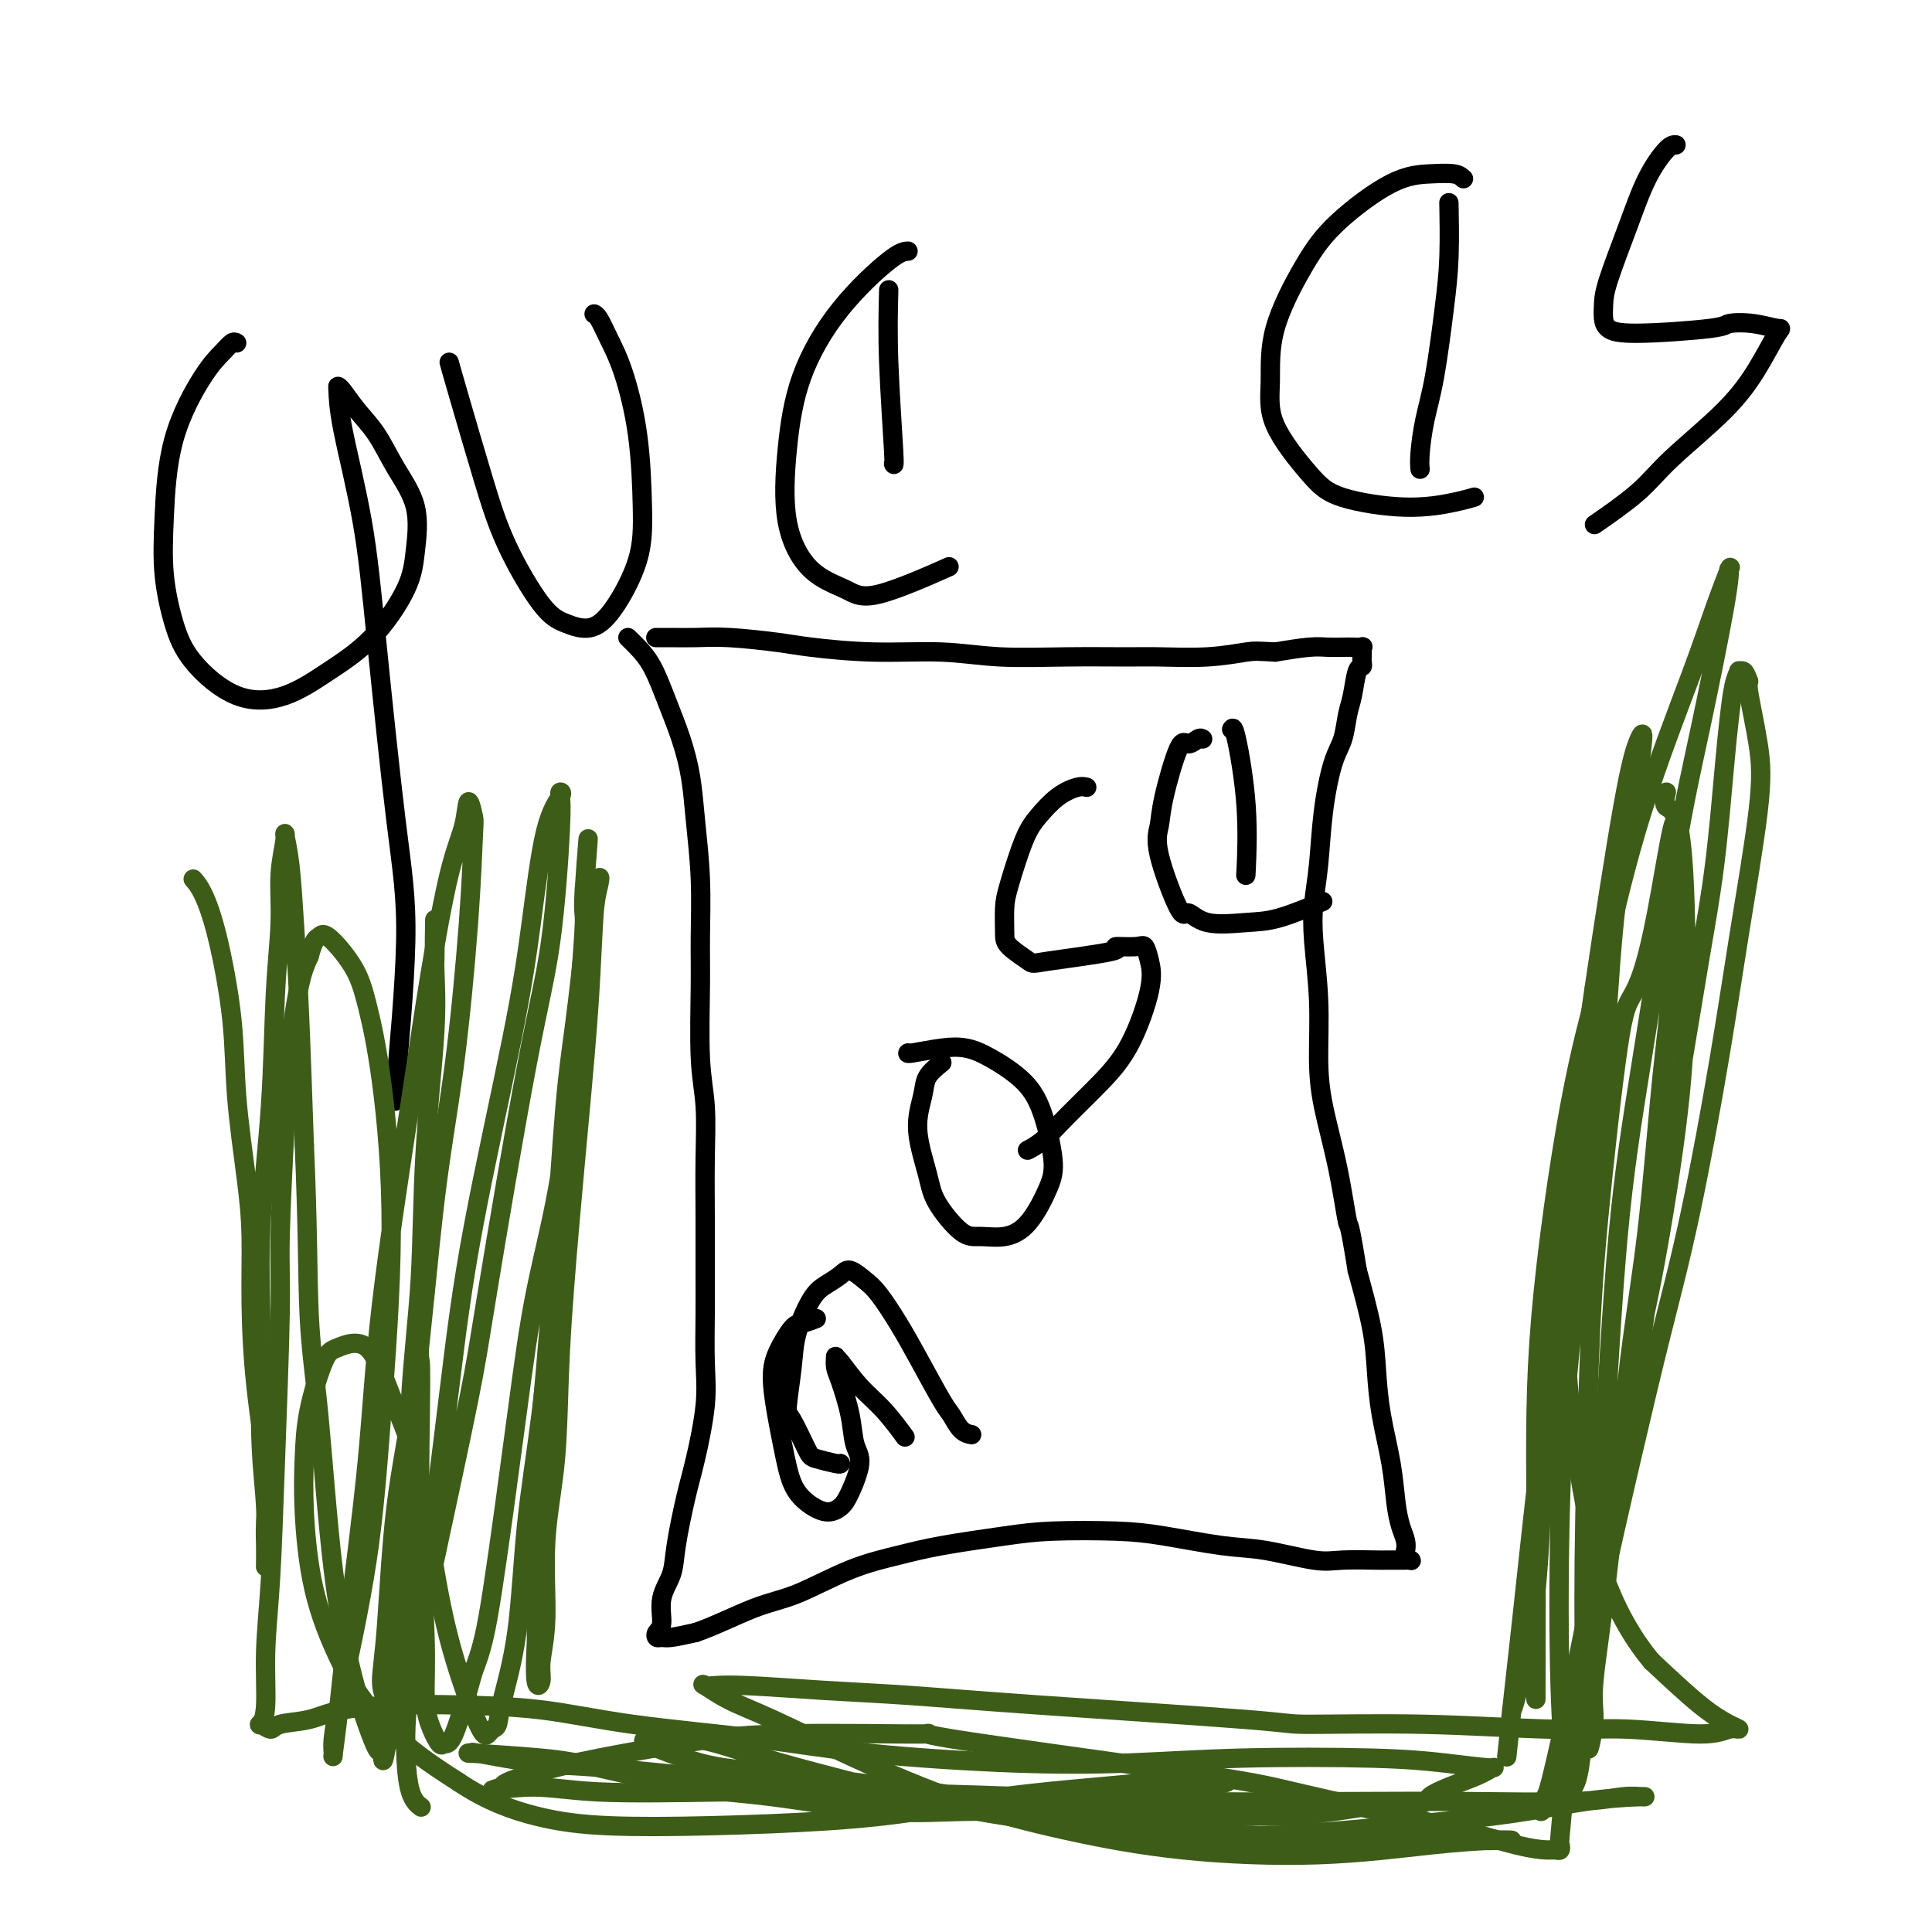 <svg viewBox='0 0 400 400' version='1.1' xmlns='http://www.w3.org/2000/svg' xmlns:xlink='http://www.w3.org/1999/xlink'><g fill='none' stroke='#000000' stroke-width='4' stroke-linecap='round' stroke-linejoin='round'><path d='M130,132c0.576,0.553 1.152,1.107 2,2c0.848,0.893 1.967,2.127 3,4c1.033,1.873 1.979,4.386 3,7c1.021,2.614 2.116,5.330 3,8c0.884,2.670 1.558,5.293 2,8c0.442,2.707 0.653,5.499 1,9c0.347,3.501 0.829,7.712 1,12c0.171,4.288 0.032,8.652 0,12c-0.032,3.348 0.044,5.681 0,10c-0.044,4.319 -0.208,10.625 0,15c0.208,4.375 0.788,6.819 1,10c0.212,3.181 0.056,7.100 0,11c-0.056,3.900 -0.013,7.780 0,12c0.013,4.220 -0.002,8.781 0,12c0.002,3.219 0.023,5.097 0,8c-0.023,2.903 -0.090,6.831 0,10c0.090,3.169 0.338,5.578 0,9c-0.338,3.422 -1.261,7.856 -2,11c-0.739,3.144 -1.293,4.999 -2,8c-0.707,3.001 -1.566,7.146 -2,10c-0.434,2.854 -0.443,4.415 -1,6c-0.557,1.585 -1.663,3.195 -2,5c-0.337,1.805 0.096,3.805 0,5c-0.096,1.195 -0.719,1.585 -1,2c-0.281,0.415 -0.220,0.853 0,1c0.220,0.147 0.598,0.001 1,0c0.402,-0.001 0.829,0.143 2,0c1.171,-0.143 3.085,-0.571 5,-1'/><path d='M144,338c3.552,-1.175 8.431,-3.613 12,-5c3.569,-1.387 5.828,-1.723 9,-3c3.172,-1.277 7.258,-3.495 11,-5c3.742,-1.505 7.142,-2.299 10,-3c2.858,-0.701 5.174,-1.310 9,-2c3.826,-0.690 9.161,-1.460 13,-2c3.839,-0.540 6.181,-0.851 10,-1c3.819,-0.149 9.116,-0.138 13,0c3.884,0.138 6.356,0.401 10,1c3.644,0.599 8.462,1.534 12,2c3.538,0.466 5.796,0.465 9,1c3.204,0.535 7.352,1.608 10,2c2.648,0.392 3.794,0.105 6,0c2.206,-0.105 5.470,-0.028 7,0c1.530,0.028 1.325,0.008 2,0c0.675,-0.008 2.230,-0.005 3,0c0.770,0.005 0.756,0.013 1,0c0.244,-0.013 0.746,-0.047 1,0c0.254,0.047 0.261,0.177 0,0c-0.261,-0.177 -0.791,-0.659 -1,-1c-0.209,-0.341 -0.096,-0.540 0,-1c0.096,-0.460 0.177,-1.179 0,-2c-0.177,-0.821 -0.611,-1.742 -1,-3c-0.389,-1.258 -0.733,-2.851 -1,-5c-0.267,-2.149 -0.458,-4.852 -1,-8c-0.542,-3.148 -1.434,-6.741 -2,-10c-0.566,-3.259 -0.806,-6.185 -1,-9c-0.194,-2.815 -0.341,-5.519 -1,-9c-0.659,-3.481 -1.829,-7.741 -3,-12'/><path d='M281,263c-1.768,-11.058 -1.688,-8.703 -2,-10c-0.312,-1.297 -1.015,-6.245 -2,-11c-0.985,-4.755 -2.251,-9.315 -3,-13c-0.749,-3.685 -0.982,-6.494 -1,-10c-0.018,-3.506 0.180,-7.711 0,-12c-0.180,-4.289 -0.736,-8.664 -1,-12c-0.264,-3.336 -0.236,-5.633 0,-8c0.236,-2.367 0.679,-4.804 1,-8c0.321,-3.196 0.520,-7.150 1,-11c0.480,-3.850 1.242,-7.596 2,-10c0.758,-2.404 1.513,-3.467 2,-5c0.487,-1.533 0.705,-3.538 1,-5c0.295,-1.462 0.668,-2.382 1,-4c0.332,-1.618 0.625,-3.935 1,-5c0.375,-1.065 0.833,-0.878 1,-1c0.167,-0.122 0.045,-0.554 0,-1c-0.045,-0.446 -0.012,-0.908 0,-1c0.012,-0.092 0.005,0.186 0,0c-0.005,-0.186 -0.007,-0.834 0,-1c0.007,-0.166 0.025,0.152 0,0c-0.025,-0.152 -0.092,-0.773 0,-1c0.092,-0.227 0.345,-0.062 0,0c-0.345,0.062 -1.286,0.019 -2,0c-0.714,-0.019 -1.202,-0.015 -2,0c-0.798,0.015 -1.907,0.043 -3,0c-1.093,-0.043 -2.169,-0.155 -4,0c-1.831,0.155 -4.415,0.578 -7,1'/><path d='M264,135c-3.801,-0.215 -4.302,-0.254 -6,0c-1.698,0.254 -4.592,0.801 -8,1c-3.408,0.199 -7.328,0.049 -10,0c-2.672,-0.049 -4.094,0.002 -7,0c-2.906,-0.002 -7.295,-0.056 -12,0c-4.705,0.056 -9.726,0.222 -14,0c-4.274,-0.222 -7.800,-0.834 -12,-1c-4.200,-0.166 -9.073,0.113 -14,0c-4.927,-0.113 -9.907,-0.619 -13,-1c-3.093,-0.381 -4.300,-0.638 -7,-1c-2.700,-0.362 -6.892,-0.829 -10,-1c-3.108,-0.171 -5.132,-0.046 -7,0c-1.868,0.046 -3.580,0.012 -5,0c-1.420,-0.012 -2.549,-0.004 -3,0c-0.451,0.004 -0.226,0.002 0,0'/><path d='M169,273c-1.121,0.426 -2.242,0.852 -3,1c-0.758,0.148 -1.154,0.016 -2,1c-0.846,0.984 -2.142,3.082 -3,5c-0.858,1.918 -1.279,3.657 -1,7c0.279,3.343 1.258,8.291 2,12c0.742,3.709 1.248,6.179 2,8c0.752,1.821 1.751,2.994 3,4c1.249,1.006 2.748,1.846 4,2c1.252,0.154 2.256,-0.378 3,-1c0.744,-0.622 1.226,-1.336 2,-3c0.774,-1.664 1.839,-4.280 2,-6c0.161,-1.720 -0.584,-2.545 -1,-4c-0.416,-1.455 -0.504,-3.538 -1,-6c-0.496,-2.462 -1.400,-5.301 -2,-7c-0.600,-1.699 -0.896,-2.258 -1,-3c-0.104,-0.742 -0.017,-1.667 0,-2c0.017,-0.333 -0.037,-0.074 0,0c0.037,0.074 0.165,-0.035 1,1c0.835,1.035 2.379,3.216 4,5c1.621,1.784 3.321,3.173 5,5c1.679,1.827 3.337,4.094 4,5c0.663,0.906 0.332,0.453 0,0'/><path d='M174,303c-0.009,0.099 -0.017,0.197 -1,0c-0.983,-0.197 -2.939,-0.691 -4,-1c-1.061,-0.309 -1.225,-0.435 -2,-2c-0.775,-1.565 -2.160,-4.569 -3,-6c-0.840,-1.431 -1.134,-1.289 -1,-3c0.134,-1.711 0.697,-5.273 1,-8c0.303,-2.727 0.345,-4.617 1,-7c0.655,-2.383 1.922,-5.260 3,-7c1.078,-1.740 1.967,-2.344 3,-3c1.033,-0.656 2.208,-1.363 3,-2c0.792,-0.637 1.200,-1.204 2,-1c0.800,0.204 1.993,1.179 3,2c1.007,0.821 1.827,1.489 3,3c1.173,1.511 2.698,3.865 4,6c1.302,2.135 2.381,4.050 4,7c1.619,2.950 3.779,6.934 5,9c1.221,2.066 1.502,2.214 2,3c0.498,0.786 1.211,2.212 2,3c0.789,0.788 1.654,0.940 2,1c0.346,0.060 0.173,0.030 0,0'/><path d='M195,220c-1.199,0.964 -2.399,1.928 -3,3c-0.601,1.072 -0.604,2.253 -1,4c-0.396,1.747 -1.185,4.061 -1,7c0.185,2.939 1.343,6.502 2,9c0.657,2.498 0.815,3.932 2,6c1.185,2.068 3.399,4.770 5,6c1.601,1.230 2.588,0.987 4,1c1.412,0.013 3.249,0.280 5,0c1.751,-0.280 3.416,-1.109 5,-3c1.584,-1.891 3.085,-4.846 4,-7c0.915,-2.154 1.242,-3.509 1,-6c-0.242,-2.491 -1.055,-6.118 -2,-9c-0.945,-2.882 -2.022,-5.017 -4,-7c-1.978,-1.983 -4.856,-3.813 -7,-5c-2.144,-1.187 -3.555,-1.730 -5,-2c-1.445,-0.270 -2.923,-0.268 -5,0c-2.077,0.268 -4.751,0.803 -6,1c-1.249,0.197 -1.071,0.056 -1,0c0.071,-0.056 0.036,-0.028 0,0'/><path d='M225,163c-0.495,-0.128 -0.990,-0.257 -2,0c-1.010,0.257 -2.533,0.899 -4,2c-1.467,1.101 -2.876,2.662 -4,4c-1.124,1.338 -1.961,2.454 -3,5c-1.039,2.546 -2.278,6.521 -3,9c-0.722,2.479 -0.927,3.461 -1,5c-0.073,1.539 -0.013,3.635 0,5c0.013,1.365 -0.022,1.998 1,3c1.022,1.002 3.100,2.374 4,3c0.900,0.626 0.622,0.505 4,0c3.378,-0.505 10.411,-1.396 13,-2c2.589,-0.604 0.735,-0.923 1,-1c0.265,-0.077 2.649,0.088 4,0c1.351,-0.088 1.670,-0.427 2,0c0.330,0.427 0.673,1.621 1,3c0.327,1.379 0.640,2.943 0,6c-0.640,3.057 -2.231,7.607 -4,11c-1.769,3.393 -3.714,5.627 -6,8c-2.286,2.373 -4.912,4.883 -7,7c-2.088,2.117 -3.639,3.839 -5,5c-1.361,1.161 -2.532,1.760 -3,2c-0.468,0.240 -0.234,0.120 0,0'/><path d='M249,153c-0.234,-0.153 -0.468,-0.306 -1,0c-0.532,0.306 -1.362,1.071 -2,1c-0.638,-0.071 -1.086,-0.976 -2,1c-0.914,1.976 -2.296,6.835 -3,10c-0.704,3.165 -0.730,4.635 -1,6c-0.270,1.365 -0.783,2.625 0,6c0.783,3.375 2.862,8.865 4,11c1.138,2.135 1.336,0.915 2,1c0.664,0.085 1.794,1.476 4,2c2.206,0.524 5.488,0.182 8,0c2.512,-0.182 4.253,-0.203 7,-1c2.747,-0.797 6.499,-2.371 8,-3c1.501,-0.629 0.750,-0.315 0,0'/><path d='M255,151c0.196,-0.351 0.393,-0.702 1,2c0.607,2.702 1.625,8.458 2,14c0.375,5.542 0.107,10.869 0,13c-0.107,2.131 -0.054,1.065 0,0'/><path d='M49,71c-0.273,-0.151 -0.546,-0.303 -1,0c-0.454,0.303 -1.090,1.059 -2,2c-0.910,0.941 -2.095,2.066 -4,5c-1.905,2.934 -4.530,7.678 -6,13c-1.470,5.322 -1.783,11.223 -2,16c-0.217,4.777 -0.336,8.429 0,12c0.336,3.571 1.128,7.062 2,10c0.872,2.938 1.823,5.323 4,8c2.177,2.677 5.581,5.646 9,7c3.419,1.354 6.852,1.094 10,0c3.148,-1.094 6.009,-3.021 9,-5c2.991,-1.979 6.110,-4.011 9,-7c2.890,-2.989 5.551,-6.935 7,-10c1.449,-3.065 1.686,-5.249 2,-8c0.314,-2.751 0.704,-6.068 0,-9c-0.704,-2.932 -2.504,-5.479 -4,-8c-1.496,-2.521 -2.688,-5.016 -4,-7c-1.312,-1.984 -2.744,-3.459 -4,-5c-1.256,-1.541 -2.338,-3.150 -3,-4c-0.662,-0.850 -0.905,-0.941 -1,-1c-0.095,-0.059 -0.041,-0.084 0,1c0.041,1.084 0.069,3.279 1,8c0.931,4.721 2.764,11.969 4,19c1.236,7.031 1.876,13.845 3,25c1.124,11.155 2.732,26.652 4,37c1.268,10.348 2.196,15.547 2,25c-0.196,9.453 -1.514,23.160 -2,29c-0.486,5.840 -0.139,3.811 0,3c0.139,-0.811 0.069,-0.406 0,0'/><path d='M93,75c0.382,1.368 0.765,2.737 2,7c1.235,4.263 3.323,11.421 5,17c1.677,5.579 2.943,9.579 5,14c2.057,4.421 4.905,9.264 7,12c2.095,2.736 3.437,3.366 5,4c1.563,0.634 3.345,1.271 5,1c1.655,-0.271 3.181,-1.449 5,-4c1.819,-2.551 3.932,-6.474 5,-10c1.068,-3.526 1.092,-6.654 1,-11c-0.092,-4.346 -0.302,-9.911 -1,-15c-0.698,-5.089 -1.886,-9.703 -3,-13c-1.114,-3.297 -2.154,-5.275 -3,-7c-0.846,-1.725 -1.497,-3.195 -2,-4c-0.503,-0.805 -0.858,-0.944 -1,-1c-0.142,-0.056 -0.071,-0.028 0,0'/><path d='M188,52c-0.778,0.043 -1.557,0.086 -4,2c-2.443,1.914 -6.551,5.699 -10,10c-3.449,4.301 -6.240,9.119 -8,14c-1.760,4.881 -2.490,9.824 -3,15c-0.510,5.176 -0.800,10.584 0,15c0.800,4.416 2.689,7.841 5,10c2.311,2.159 5.042,3.053 7,4c1.958,0.947 3.143,1.947 7,1c3.857,-0.947 10.388,-3.842 13,-5c2.612,-1.158 1.306,-0.579 0,0'/><path d='M184,60c-0.113,4.393 -0.226,8.786 0,15c0.226,6.214 0.792,14.250 1,18c0.208,3.750 0.060,3.214 0,3c-0.060,-0.214 -0.030,-0.107 0,0'/><path d='M303,37c-0.444,-0.414 -0.889,-0.827 -2,-1c-1.111,-0.173 -2.890,-0.105 -5,0c-2.110,0.105 -4.551,0.248 -8,2c-3.449,1.752 -7.907,5.114 -11,8c-3.093,2.886 -4.821,5.296 -7,9c-2.179,3.704 -4.810,8.700 -6,13c-1.190,4.300 -0.938,7.903 -1,11c-0.062,3.097 -0.439,5.689 1,9c1.439,3.311 4.694,7.342 7,10c2.306,2.658 3.662,3.941 7,5c3.338,1.059 8.658,1.892 13,2c4.342,0.108 7.708,-0.509 10,-1c2.292,-0.491 3.512,-0.854 4,-1c0.488,-0.146 0.244,-0.073 0,0'/><path d='M300,43c-0.018,-0.897 -0.036,-1.793 0,0c0.036,1.793 0.125,6.276 0,10c-0.125,3.724 -0.464,6.690 -1,11c-0.536,4.310 -1.268,9.964 -2,14c-0.732,4.036 -1.464,6.454 -2,9c-0.536,2.546 -0.876,5.218 -1,7c-0.124,1.782 -0.033,2.672 0,3c0.033,0.328 0.010,0.094 0,0c-0.010,-0.094 -0.005,-0.047 0,0'/><path d='M347,30c-0.483,-0.033 -0.967,-0.067 -2,1c-1.033,1.067 -2.617,3.234 -4,6c-1.383,2.766 -2.565,6.131 -4,10c-1.435,3.869 -3.122,8.243 -4,11c-0.878,2.757 -0.946,3.899 -1,5c-0.054,1.101 -0.095,2.162 0,3c0.095,0.838 0.327,1.453 1,2c0.673,0.547 1.788,1.026 6,1c4.212,-0.026 11.520,-0.559 15,-1c3.480,-0.441 3.132,-0.792 4,-1c0.868,-0.208 2.952,-0.273 5,0c2.048,0.273 4.061,0.882 5,1c0.939,0.118 0.805,-0.257 0,1c-0.805,1.257 -2.280,4.145 -4,7c-1.720,2.855 -3.685,5.677 -7,9c-3.315,3.323 -7.981,7.149 -11,10c-3.019,2.851 -4.390,4.729 -7,7c-2.610,2.271 -6.460,4.935 -8,6c-1.540,1.065 -0.770,0.533 0,0'/></g>
<g fill='none' stroke='#3D5C18' stroke-width='4' stroke-linecap='round' stroke-linejoin='round'><path d='M40,182c0.592,0.666 1.184,1.332 2,3c0.816,1.668 1.855,4.337 3,9c1.145,4.663 2.397,11.320 3,17c0.603,5.680 0.555,10.383 1,16c0.445,5.617 1.381,12.147 2,17c0.619,4.853 0.922,8.030 1,12c0.078,3.970 -0.070,8.732 0,14c0.070,5.268 0.359,11.040 1,17c0.641,5.960 1.636,12.107 2,17c0.364,4.893 0.097,8.531 0,11c-0.097,2.469 -0.025,3.768 0,5c0.025,1.232 0.003,2.395 0,3c-0.003,0.605 0.014,0.651 0,1c-0.014,0.349 -0.058,0.999 0,-1c0.058,-1.999 0.219,-6.648 0,-11c-0.219,-4.352 -0.816,-8.408 -1,-15c-0.184,-6.592 0.046,-15.719 0,-23c-0.046,-7.281 -0.367,-12.717 0,-20c0.367,-7.283 1.423,-16.413 2,-25c0.577,-8.587 0.676,-16.630 1,-23c0.324,-6.370 0.874,-11.067 1,-15c0.126,-3.933 -0.174,-7.102 0,-10c0.174,-2.898 0.820,-5.526 1,-7c0.180,-1.474 -0.106,-1.796 0,-1c0.106,0.796 0.606,2.708 1,6c0.394,3.292 0.683,7.963 1,13c0.317,5.037 0.662,10.439 1,18c0.338,7.561 0.669,17.280 1,27'/><path d='M63,237c0.758,16.834 0.654,27.418 1,35c0.346,7.582 1.143,12.161 2,21c0.857,8.839 1.774,21.937 3,32c1.226,10.063 2.762,17.092 4,22c1.238,4.908 2.180,7.694 3,10c0.820,2.306 1.519,4.133 2,5c0.481,0.867 0.744,0.774 1,0c0.256,-0.774 0.507,-2.231 1,-5c0.493,-2.769 1.230,-6.852 2,-13c0.770,-6.148 1.573,-14.363 2,-24c0.427,-9.637 0.479,-20.698 1,-30c0.521,-9.302 1.513,-16.845 2,-25c0.487,-8.155 0.470,-16.923 1,-26c0.530,-9.077 1.606,-18.463 2,-25c0.394,-6.537 0.106,-10.225 0,-14c-0.106,-3.775 -0.030,-7.639 0,-9c0.030,-1.361 0.015,-0.221 0,0c-0.015,0.221 -0.028,-0.478 0,1c0.028,1.478 0.099,5.132 0,8c-0.099,2.868 -0.367,4.949 -1,19c-0.633,14.051 -1.630,40.071 -2,52c-0.370,11.929 -0.114,9.768 0,11c0.114,1.232 0.085,5.858 0,12c-0.085,6.142 -0.226,13.801 0,22c0.226,8.199 0.820,16.939 1,23c0.180,6.061 -0.052,9.444 0,12c0.052,2.556 0.390,4.284 1,6c0.610,1.716 1.493,3.419 2,4c0.507,0.581 0.636,0.041 1,0c0.364,-0.041 0.961,0.417 2,-2c1.039,-2.417 2.519,-7.708 4,-13'/><path d='M98,346c1.731,-4.330 2.560,-7.653 4,-17c1.440,-9.347 3.493,-24.716 5,-36c1.507,-11.284 2.470,-18.481 4,-26c1.530,-7.519 3.629,-15.359 5,-24c1.371,-8.641 2.014,-18.084 3,-25c0.986,-6.916 2.313,-11.304 3,-16c0.687,-4.696 0.732,-9.701 1,-13c0.268,-3.299 0.759,-4.891 1,-6c0.241,-1.109 0.231,-1.733 0,-1c-0.231,0.733 -0.682,2.825 -1,7c-0.318,4.175 -0.504,10.434 -1,18c-0.496,7.566 -1.304,16.441 -2,24c-0.696,7.559 -1.282,13.804 -2,22c-0.718,8.196 -1.570,18.345 -2,27c-0.430,8.655 -0.440,15.817 -1,22c-0.560,6.183 -1.670,11.387 -2,17c-0.330,5.613 0.122,11.637 0,16c-0.122,4.363 -0.817,7.067 -1,9c-0.183,1.933 0.145,3.095 0,4c-0.145,0.905 -0.765,1.552 -1,0c-0.235,-1.552 -0.085,-5.304 0,-7c0.085,-1.696 0.106,-1.338 0,-6c-0.106,-4.662 -0.338,-14.346 0,-24c0.338,-9.654 1.247,-19.279 2,-28c0.753,-8.721 1.351,-16.539 2,-26c0.649,-9.461 1.351,-20.565 2,-28c0.649,-7.435 1.246,-11.199 2,-17c0.754,-5.801 1.666,-13.637 2,-18c0.334,-4.363 0.090,-5.251 0,-6c-0.090,-0.749 -0.026,-1.357 0,-2c0.026,-0.643 0.013,-1.322 0,-2'/><path d='M121,184c1.533,-19.871 0.366,-6.049 0,0c-0.366,6.049 0.068,4.323 0,7c-0.068,2.677 -0.640,9.756 -1,15c-0.360,5.244 -0.509,8.652 -1,15c-0.491,6.348 -1.323,15.637 -2,23c-0.677,7.363 -1.197,12.801 -2,21c-0.803,8.199 -1.889,19.160 -3,28c-1.111,8.840 -2.248,15.559 -3,23c-0.752,7.441 -1.118,15.604 -2,22c-0.882,6.396 -2.278,11.023 -3,14c-0.722,2.977 -0.769,4.303 -1,5c-0.231,0.697 -0.645,0.766 -1,1c-0.355,0.234 -0.652,0.633 -1,1c-0.348,0.367 -0.746,0.701 -2,-2c-1.254,-2.701 -3.365,-8.438 -5,-14c-1.635,-5.562 -2.794,-10.948 -4,-18c-1.206,-7.052 -2.457,-15.771 -4,-22c-1.543,-6.229 -3.376,-9.969 -5,-14c-1.624,-4.031 -3.037,-8.354 -5,-10c-1.963,-1.646 -4.474,-0.616 -6,0c-1.526,0.616 -2.065,0.819 -3,3c-0.935,2.181 -2.264,6.341 -3,10c-0.736,3.659 -0.879,6.817 -1,10c-0.121,3.183 -0.220,6.390 0,11c0.220,4.610 0.761,10.622 2,16c1.239,5.378 3.178,10.122 5,14c1.822,3.878 3.529,6.890 6,10c2.471,3.110 5.706,6.317 9,9c3.294,2.683 6.647,4.841 10,7'/><path d='M95,369c5.908,3.942 11.177,5.797 16,7c4.823,1.203 9.199,1.752 15,2c5.801,0.248 13.026,0.193 21,0c7.974,-0.193 16.696,-0.525 24,-1c7.304,-0.475 13.189,-1.094 19,-2c5.811,-0.906 11.546,-2.099 18,-3c6.454,-0.901 13.625,-1.510 19,-2c5.375,-0.490 8.953,-0.862 13,-1c4.047,-0.138 8.561,-0.042 11,0c2.439,0.042 2.801,0.029 3,0c0.199,-0.029 0.233,-0.075 0,0c-0.233,0.075 -0.733,0.272 -4,1c-3.267,0.728 -9.302,1.989 -14,3c-4.698,1.011 -8.058,1.773 -14,2c-5.942,0.227 -14.467,-0.082 -21,0c-6.533,0.082 -11.073,0.555 -18,0c-6.927,-0.555 -16.242,-2.139 -23,-3c-6.758,-0.861 -10.961,-1.001 -17,-2c-6.039,-0.999 -13.916,-2.858 -19,-4c-5.084,-1.142 -7.376,-1.567 -12,-2c-4.624,-0.433 -11.579,-0.875 -14,-1c-2.421,-0.125 -0.309,0.067 0,0c0.309,-0.067 -1.186,-0.395 1,0c2.186,0.395 8.054,1.511 12,2c3.946,0.489 5.971,0.351 14,1c8.029,0.649 22.063,2.086 30,3c7.937,0.914 9.777,1.307 18,2c8.223,0.693 22.829,1.687 34,3c11.171,1.313 18.906,2.947 27,4c8.094,1.053 16.547,1.527 25,2'/><path d='M259,380c29.535,2.856 22.874,1.497 25,1c2.126,-0.497 13.039,-0.131 19,0c5.961,0.131 6.971,0.029 8,0c1.029,-0.029 2.079,0.016 2,0c-0.079,-0.016 -1.287,-0.092 -4,0c-2.713,0.092 -6.931,0.353 -13,1c-6.069,0.647 -13.991,1.681 -23,2c-9.009,0.319 -19.107,-0.078 -28,-1c-8.893,-0.922 -16.583,-2.371 -24,-4c-7.417,-1.629 -14.563,-3.439 -22,-6c-7.437,-2.561 -15.167,-5.874 -22,-9c-6.833,-3.126 -12.769,-6.067 -17,-8c-4.231,-1.933 -6.756,-2.859 -9,-4c-2.244,-1.141 -4.208,-2.499 -5,-3c-0.792,-0.501 -0.414,-0.146 0,0c0.414,0.146 0.864,0.082 2,0c1.136,-0.082 2.957,-0.184 7,0c4.043,0.184 10.306,0.652 16,1c5.694,0.348 10.819,0.575 17,1c6.181,0.425 13.418,1.046 27,2c13.582,0.954 33.509,2.240 43,3c9.491,0.760 8.544,0.993 13,1c4.456,0.007 14.313,-0.212 24,0c9.687,0.212 19.203,0.856 26,1c6.797,0.144 10.875,-0.212 16,0c5.125,0.212 11.295,0.991 15,1c3.705,0.009 4.943,-0.752 6,-1c1.057,-0.248 1.933,0.016 2,0c0.067,-0.016 -0.674,-0.312 -2,-1c-1.326,-0.688 -3.236,-1.768 -6,-4c-2.764,-2.232 -6.382,-5.616 -10,-9'/><path d='M342,344c-4.489,-5.326 -7.711,-11.640 -10,-18c-2.289,-6.360 -3.643,-12.764 -5,-21c-1.357,-8.236 -2.716,-18.302 -3,-31c-0.284,-12.698 0.507,-28.027 2,-41c1.493,-12.973 3.690,-23.590 6,-34c2.310,-10.410 4.734,-20.613 8,-31c3.266,-10.387 7.372,-20.957 10,-28c2.628,-7.043 3.776,-10.557 5,-14c1.224,-3.443 2.523,-6.813 3,-8c0.477,-1.187 0.133,-0.192 0,0c-0.133,0.192 -0.054,-0.421 0,0c0.054,0.421 0.083,1.875 -1,8c-1.083,6.125 -3.277,16.921 -5,25c-1.723,8.079 -2.976,13.441 -5,25c-2.024,11.559 -4.819,29.316 -7,43c-2.181,13.684 -3.747,23.295 -5,37c-1.253,13.705 -2.193,31.503 -3,44c-0.807,12.497 -1.480,19.694 -2,28c-0.520,8.306 -0.888,17.721 -1,23c-0.112,5.279 0.031,6.422 0,8c-0.031,1.578 -0.235,3.589 0,3c0.235,-0.589 0.909,-3.779 1,-6c0.091,-2.221 -0.401,-3.472 0,-8c0.401,-4.528 1.694,-12.333 3,-24c1.306,-11.667 2.623,-27.196 4,-39c1.377,-11.804 2.814,-19.884 4,-30c1.186,-10.116 2.122,-22.268 3,-31c0.878,-8.732 1.698,-14.043 2,-21c0.302,-6.957 0.086,-15.559 0,-19c-0.086,-3.441 -0.043,-1.720 0,0'/><path d='M346,184c2.220,-27.384 -0.728,-6.844 -3,5c-2.272,11.844 -3.866,14.993 -5,17c-1.134,2.007 -1.806,2.873 -3,11c-1.194,8.127 -2.910,23.514 -4,35c-1.090,11.486 -1.552,19.069 -2,31c-0.448,11.931 -0.880,28.208 -1,40c-0.120,11.792 0.074,19.099 0,26c-0.074,6.901 -0.416,13.396 -1,17c-0.584,3.604 -1.412,4.316 -2,5c-0.588,0.684 -0.938,1.341 -1,1c-0.062,-0.341 0.164,-1.680 0,-5c-0.164,-3.320 -0.717,-8.622 -1,-18c-0.283,-9.378 -0.295,-22.834 0,-35c0.295,-12.166 0.898,-23.044 2,-34c1.102,-10.956 2.705,-21.992 4,-32c1.295,-10.008 2.284,-18.989 3,-28c0.716,-9.011 1.159,-18.051 2,-27c0.841,-8.949 2.080,-17.807 3,-23c0.920,-5.193 1.522,-6.722 2,-9c0.478,-2.278 0.831,-5.306 1,-7c0.169,-1.694 0.153,-2.054 0,-2c-0.153,0.054 -0.443,0.521 -1,2c-0.557,1.479 -1.381,3.969 -3,13c-1.619,9.031 -4.032,24.603 -6,38c-1.968,13.397 -3.490,24.619 -5,36c-1.510,11.381 -3.007,22.920 -4,36c-0.993,13.080 -1.483,27.702 -2,38c-0.517,10.298 -1.062,16.273 -2,22c-0.938,5.727 -2.268,11.208 -3,14c-0.732,2.792 -0.866,2.896 -1,3'/><path d='M313,354c-1.926,18.093 -0.742,6.825 0,0c0.742,-6.825 1.042,-9.207 2,-18c0.958,-8.793 2.573,-23.995 4,-36c1.427,-12.005 2.665,-20.812 4,-31c1.335,-10.188 2.768,-21.758 4,-31c1.232,-9.242 2.265,-16.157 3,-22c0.735,-5.843 1.174,-10.614 1,-12c-0.174,-1.386 -0.961,0.611 -1,1c-0.039,0.389 0.669,-0.832 0,2c-0.669,2.832 -2.715,9.717 -5,22c-2.285,12.283 -4.808,29.962 -6,44c-1.192,14.038 -1.052,24.433 -1,38c0.052,13.567 0.015,30.305 0,37c-0.015,6.695 -0.007,3.348 0,0'/><path d='M345,164c-0.302,1.239 -0.604,2.478 0,3c0.604,0.522 2.115,0.327 3,7c0.885,6.673 1.146,20.215 1,31c-0.146,10.785 -0.697,18.813 -2,29c-1.303,10.187 -3.357,22.534 -5,31c-1.643,8.466 -2.876,13.052 -5,24c-2.124,10.948 -5.138,28.259 -8,43c-2.862,14.741 -5.572,26.912 -7,33c-1.428,6.088 -1.573,6.095 -2,7c-0.427,0.905 -1.137,2.710 -1,3c0.137,0.290 1.121,-0.933 2,-4c0.879,-3.067 1.654,-7.976 3,-13c1.346,-5.024 3.262,-10.162 5,-19c1.738,-8.838 3.298,-21.374 5,-31c1.702,-9.626 3.548,-16.341 5,-25c1.452,-8.659 2.511,-19.262 4,-30c1.489,-10.738 3.407,-21.612 5,-31c1.593,-9.388 2.860,-17.292 4,-24c1.140,-6.708 2.152,-12.222 3,-19c0.848,-6.778 1.533,-14.821 2,-20c0.467,-5.179 0.717,-7.494 1,-10c0.283,-2.506 0.601,-5.202 1,-7c0.399,-1.798 0.880,-2.698 1,-3c0.120,-0.302 -0.122,-0.004 0,0c0.122,0.004 0.606,-0.284 1,0c0.394,0.284 0.697,1.142 1,2'/><path d='M362,141c0.202,0.230 -0.292,-0.195 0,2c0.292,2.195 1.371,7.009 2,11c0.629,3.991 0.809,7.157 0,14c-0.809,6.843 -2.608,17.362 -4,26c-1.392,8.638 -2.377,15.395 -4,25c-1.623,9.605 -3.884,22.057 -6,32c-2.116,9.943 -4.086,17.378 -6,25c-1.914,7.622 -3.770,15.430 -6,25c-2.230,9.570 -4.832,20.903 -7,31c-2.168,10.097 -3.901,18.958 -5,25c-1.099,6.042 -1.565,9.265 -2,13c-0.435,3.735 -0.838,7.982 -1,10c-0.162,2.018 -0.081,1.807 0,2c0.081,0.193 0.164,0.788 0,1c-0.164,0.212 -0.573,0.040 -1,0c-0.427,-0.040 -0.871,0.053 -2,0c-1.129,-0.053 -2.944,-0.253 -6,-1c-3.056,-0.747 -7.353,-2.040 -11,-3c-3.647,-0.960 -6.643,-1.588 -13,-3c-6.357,-1.412 -16.076,-3.609 -22,-5c-5.924,-1.391 -8.053,-1.975 -22,-4c-13.947,-2.025 -39.712,-5.490 -49,-7c-9.288,-1.510 -2.100,-1.064 -6,-1c-3.900,0.064 -18.887,-0.253 -29,0c-10.113,0.253 -15.351,1.076 -21,2c-5.649,0.924 -11.710,1.949 -17,3c-5.290,1.051 -9.809,2.129 -13,3c-3.191,0.871 -5.055,1.535 -6,2c-0.945,0.465 -0.973,0.733 -1,1'/><path d='M104,370c-5.178,1.332 0.377,0.164 5,0c4.623,-0.164 8.314,0.678 15,1c6.686,0.322 16.368,0.125 25,0c8.632,-0.125 16.214,-0.177 27,0c10.786,0.177 24.777,0.584 36,1c11.223,0.416 19.677,0.840 31,1c11.323,0.160 25.513,0.057 36,0c10.487,-0.057 17.269,-0.068 25,0c7.731,0.068 16.410,0.216 22,0c5.590,-0.216 8.091,-0.795 10,-1c1.909,-0.205 3.228,-0.035 4,0c0.772,0.035 0.999,-0.065 -1,0c-1.999,0.065 -6.225,0.296 -11,1c-4.775,0.704 -10.100,1.881 -19,3c-8.900,1.119 -21.377,2.179 -31,3c-9.623,0.821 -16.393,1.403 -27,1c-10.607,-0.403 -25.051,-1.790 -35,-3c-9.949,-1.210 -15.402,-2.244 -23,-4c-7.598,-1.756 -17.341,-4.236 -24,-6c-6.659,-1.764 -10.235,-2.813 -14,-4c-3.765,-1.187 -7.721,-2.513 -11,-3c-3.279,-0.487 -5.882,-0.136 -8,0c-2.118,0.136 -3.751,0.056 -2,1c1.751,0.944 6.887,2.910 11,4c4.113,1.090 7.204,1.302 14,2c6.796,0.698 17.296,1.880 26,3c8.704,1.120 15.611,2.176 23,3c7.389,0.824 15.258,1.414 25,2c9.742,0.586 21.355,1.167 30,1c8.645,-0.167 14.323,-1.084 20,-2'/><path d='M283,374c14.063,-0.089 11.719,-0.811 13,-2c1.281,-1.189 6.187,-2.844 9,-4c2.813,-1.156 3.533,-1.813 4,-2c0.467,-0.187 0.681,0.097 -1,0c-1.681,-0.097 -5.257,-0.575 -9,-1c-3.743,-0.425 -7.654,-0.799 -15,-1c-7.346,-0.201 -18.126,-0.231 -27,0c-8.874,0.231 -15.843,0.723 -23,1c-7.157,0.277 -14.502,0.341 -24,0c-9.498,-0.341 -21.149,-1.086 -30,-2c-8.851,-0.914 -14.903,-1.997 -23,-3c-8.097,-1.003 -18.240,-1.927 -26,-3c-7.760,-1.073 -13.136,-2.295 -19,-3c-5.864,-0.705 -12.216,-0.894 -17,-1c-4.784,-0.106 -8.002,-0.129 -12,0c-3.998,0.129 -8.777,0.408 -12,1c-3.223,0.592 -4.889,1.495 -7,2c-2.111,0.505 -4.667,0.612 -6,1c-1.333,0.388 -1.444,1.058 -2,1c-0.556,-0.058 -1.557,-0.843 -2,-1c-0.443,-0.157 -0.326,0.313 0,0c0.326,-0.313 0.862,-1.411 1,-4c0.138,-2.589 -0.122,-6.669 0,-11c0.122,-4.331 0.624,-8.911 1,-15c0.376,-6.089 0.625,-13.686 1,-24c0.375,-10.314 0.877,-23.346 1,-31c0.123,-7.654 -0.133,-9.929 0,-16c0.133,-6.071 0.654,-15.936 1,-23c0.346,-7.064 0.516,-11.325 1,-16c0.484,-4.675 1.281,-9.764 2,-13c0.719,-3.236 1.359,-4.618 2,-6'/><path d='M64,198c1.021,-3.771 1.575,-3.698 2,-4c0.425,-0.302 0.722,-0.978 2,0c1.278,0.978 3.538,3.609 5,6c1.462,2.391 2.126,4.543 3,8c0.874,3.457 1.958,8.221 3,16c1.042,7.779 2.041,18.574 2,31c-0.041,12.426 -1.121,26.485 -2,38c-0.879,11.515 -1.557,20.488 -3,30c-1.443,9.512 -3.652,19.562 -5,26c-1.348,6.438 -1.835,9.262 -2,11c-0.165,1.738 -0.006,2.390 0,3c0.006,0.610 -0.140,1.178 0,0c0.140,-1.178 0.565,-4.101 1,-8c0.435,-3.899 0.881,-8.775 2,-18c1.119,-9.225 2.911,-22.801 4,-34c1.089,-11.199 1.476,-20.023 3,-33c1.524,-12.977 4.187,-30.108 6,-42c1.813,-11.892 2.777,-18.545 4,-26c1.223,-7.455 2.706,-15.710 4,-21c1.294,-5.290 2.398,-7.613 3,-10c0.602,-2.387 0.703,-4.838 1,-5c0.297,-0.162 0.789,1.965 1,3c0.211,1.035 0.140,0.976 0,4c-0.140,3.024 -0.348,9.129 -1,18c-0.652,8.871 -1.746,20.509 -3,30c-1.254,9.491 -2.666,16.835 -4,28c-1.334,11.165 -2.589,26.149 -4,37c-1.411,10.851 -2.976,17.568 -4,26c-1.024,8.432 -1.506,18.578 -2,25c-0.494,6.422 -0.998,9.121 -1,11c-0.002,1.879 0.499,2.940 1,4'/><path d='M80,352c-2.186,27.412 0.849,2.943 3,-9c2.151,-11.943 3.419,-11.358 5,-19c1.581,-7.642 3.476,-23.509 5,-36c1.524,-12.491 2.679,-21.606 5,-34c2.321,-12.394 5.809,-28.068 8,-39c2.191,-10.932 3.084,-17.124 4,-24c0.916,-6.876 1.854,-14.438 3,-19c1.146,-4.562 2.499,-6.125 3,-7c0.501,-0.875 0.151,-1.063 0,-1c-0.151,0.063 -0.103,0.376 0,1c0.103,0.624 0.260,1.558 0,7c-0.260,5.442 -0.939,15.392 -2,23c-1.061,7.608 -2.505,12.875 -5,26c-2.495,13.125 -6.042,34.106 -8,46c-1.958,11.894 -2.327,14.699 -4,23c-1.673,8.301 -4.651,22.098 -7,33c-2.349,10.902 -4.069,18.907 -5,25c-0.931,6.093 -1.074,10.272 -1,14c0.074,3.728 0.366,7.004 1,9c0.634,1.996 1.610,2.713 2,3c0.390,0.287 0.195,0.143 0,0'/></g>
</svg>